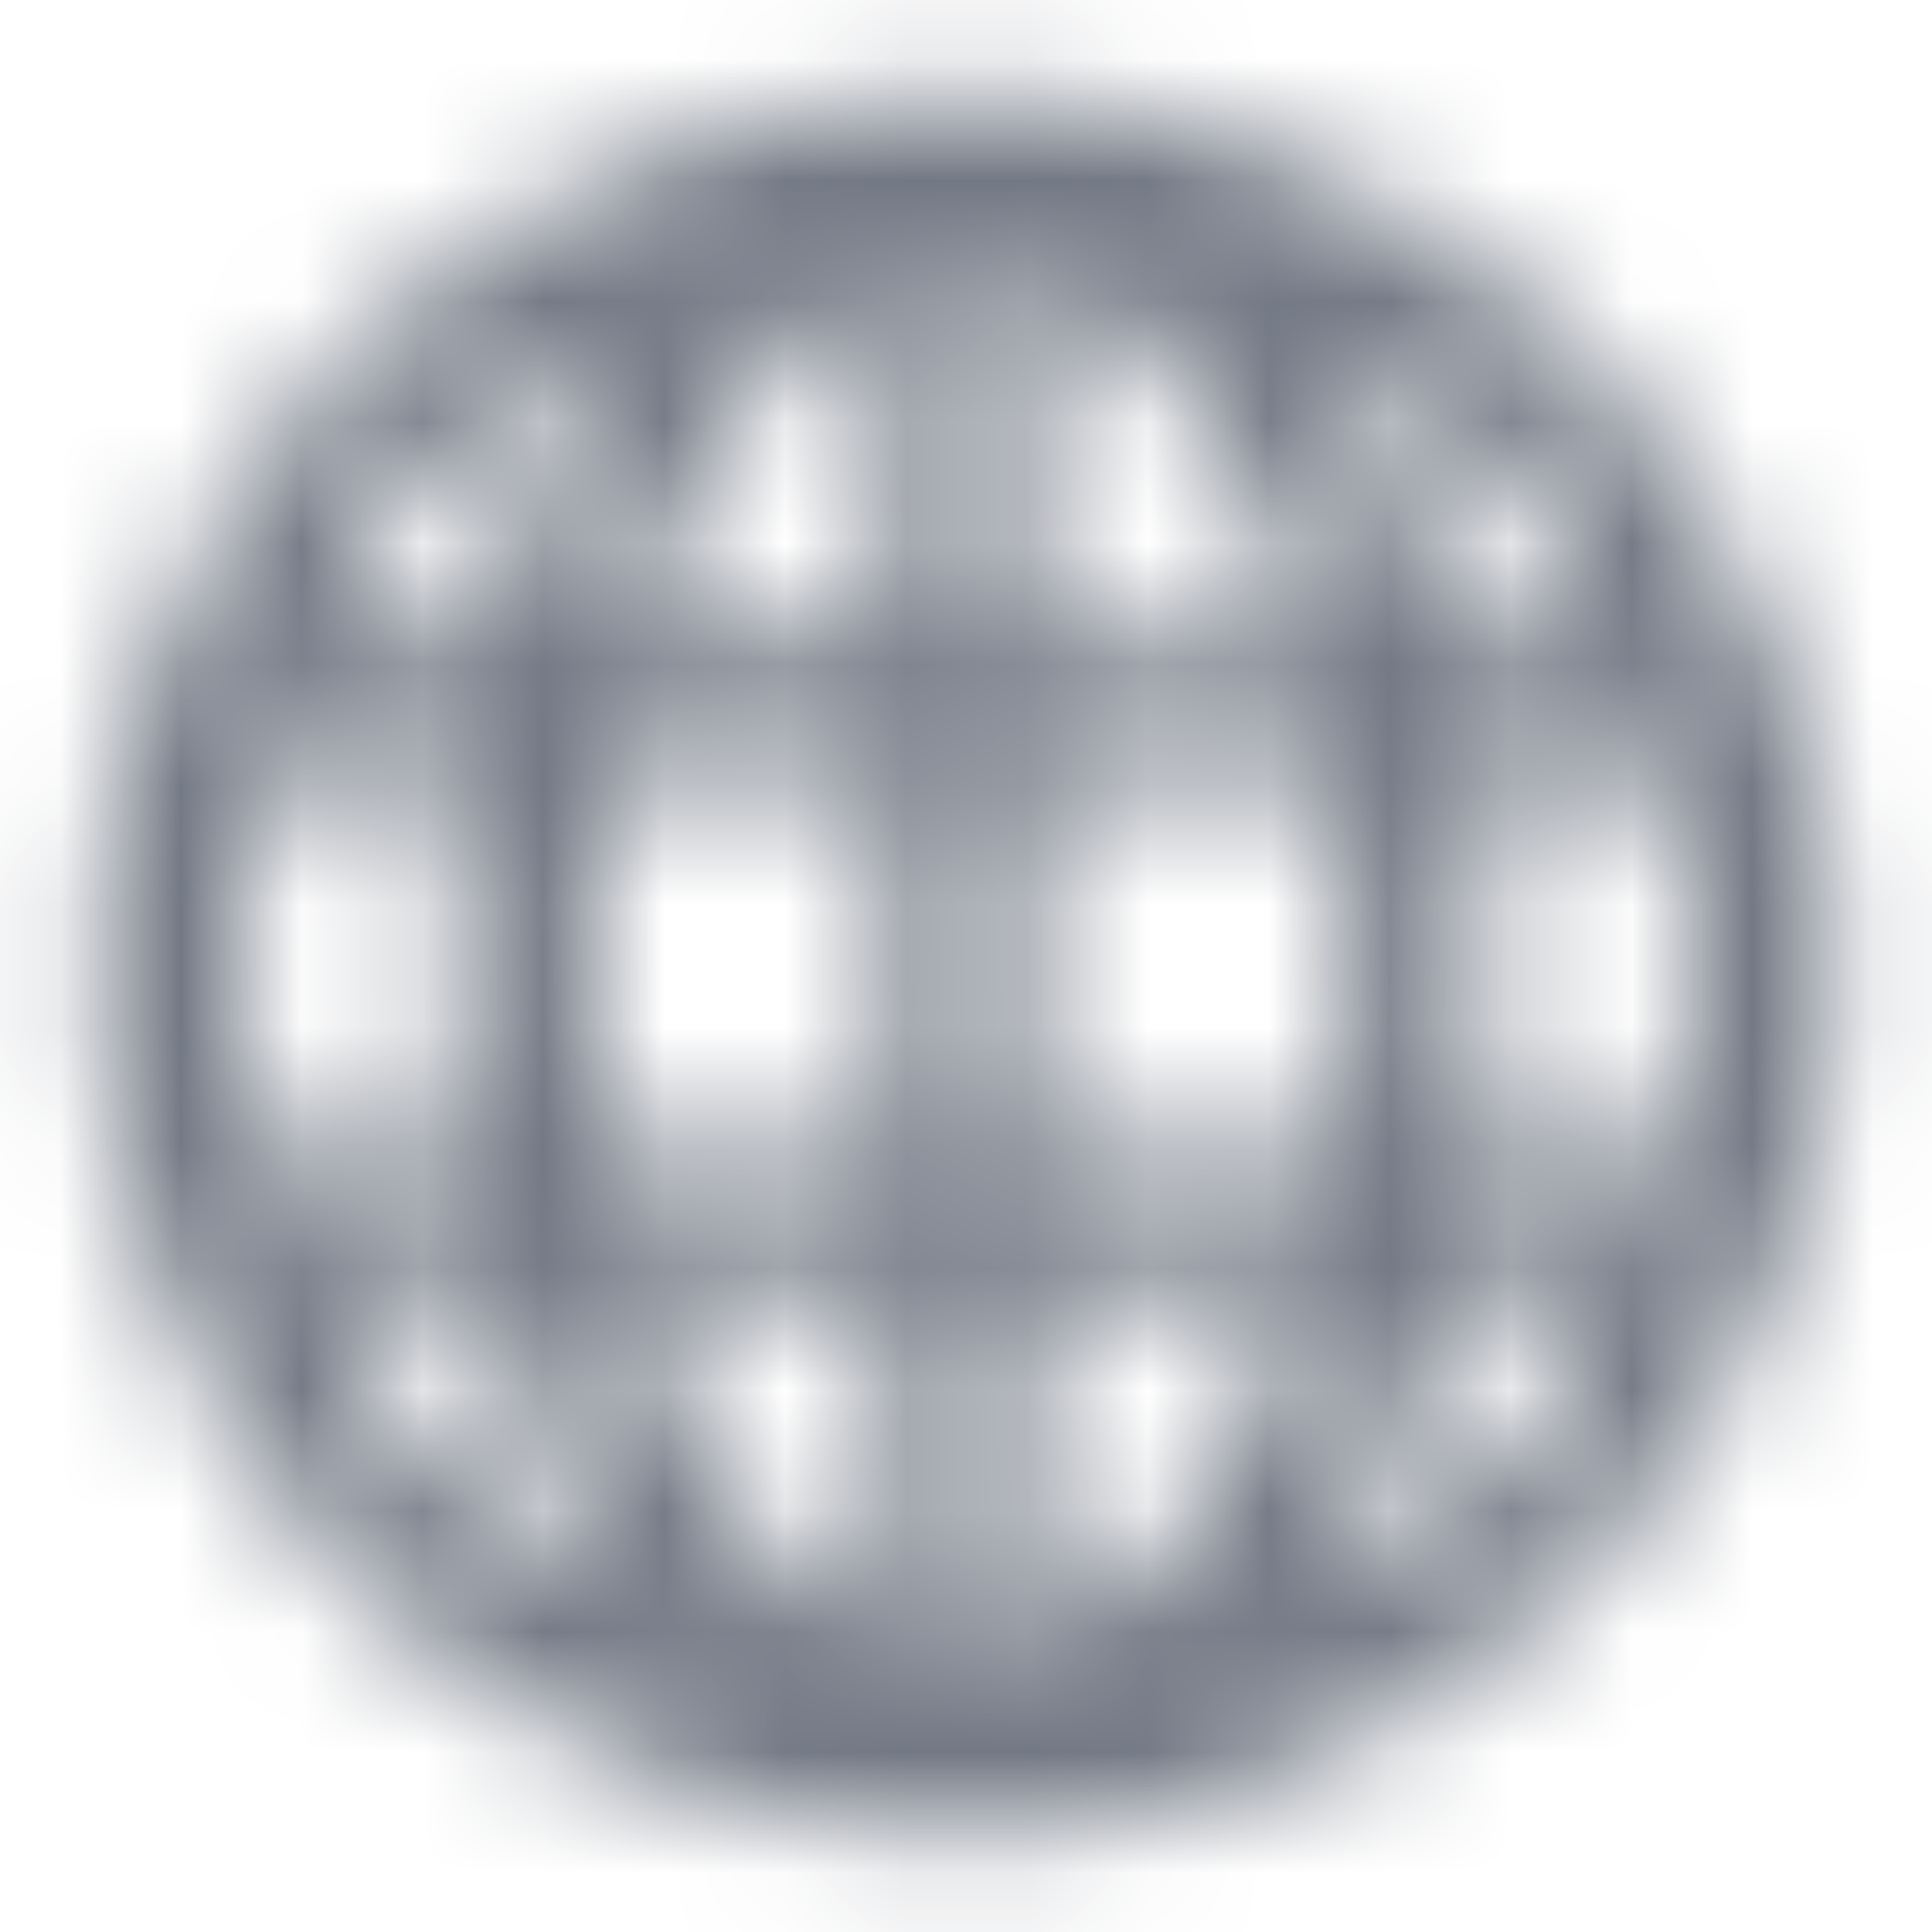 <svg xmlns="http://www.w3.org/2000/svg" xmlns:xlink="http://www.w3.org/1999/xlink" width="16" height="16" viewBox="0 0 16 16">
    <defs>
        <path id="riv16evmxa" d="M8 .8c3.976 0 7.2 3.224 7.2 7.2s-3.224 7.2-7.2 7.2S.8 11.976.8 8 4.024.8 8 .8zm2.802 9.9H8.539l.002 3.11c1.027-.686 1.752-1.63 2.175-2.845l.086-.264zm-3.433 0H5.262c.388 1.281 1.09 2.277 2.107 3.003V10.7zm-1.978 2.738l-.068-.084c-.587-.75-1.012-1.636-1.274-2.653H2.607c.558 1.112 1.45 2.028 2.546 2.616l.238.12zm8.002-2.737h-1.378c-.265 1.03-.698 1.927-1.298 2.684 1.154-.584 2.096-1.528 2.676-2.684zm.441-4.231l-1.593-.001c.06.486.09.996.09 1.531 0 .535-.032 1.045-.094 1.53h1.597c.128-.488.196-1.001.196-1.53 0-.529-.068-1.042-.196-1.53zM1.97 8c0 .529.068 1.042.196 1.53h1.66c-.062-.485-.093-.995-.093-1.53s.03-1.045.09-1.531H2.166C2.038 6.96 1.97 7.472 1.97 8zm9.092-1.531H8.54V9.53l2.518.001c.056-.388.09-.798.1-1.228L11.16 8c0-.543-.033-1.053-.099-1.531zm-3.693 0H5.002c-.066.478-.099.988-.099 1.531 0 .542.035 1.053.104 1.531l2.362-.001V6.47zm3.446-3.803l.048.063c.534.731.923 1.59 1.165 2.57h1.365c-.564-1.123-1.468-2.046-2.578-2.633zm-5.526-.055l-.042.023c-1.138.585-2.066 1.521-2.64 2.665h1.429c.255-1.034.673-1.932 1.253-2.688zm3.251-.49v3.178h2.278C10.415 3.903 9.655 2.85 8.54 2.12zM5.246 5.298h2.123V2.225C6.338 2.95 5.63 3.97 5.246 5.3z"/>
    </defs>
    <g fill="none" fill-rule="evenodd">
        <g>
            <g>
                <g>
                    <g transform="translate(-1228 -20) translate(0 17) translate(1228) translate(0 3)">
                        <mask id="vxrwm0i4fb" fill="#fff">
                            <use xlink:href="#riv16evmxa"/>
                        </mask>
                        <g fill="#727884" mask="url(#vxrwm0i4fb)">
                            <path d="M0 0L16 0 16 16 0 16z"/>
                        </g>
                    </g>
                </g>
            </g>
        </g>
    </g>
</svg>
